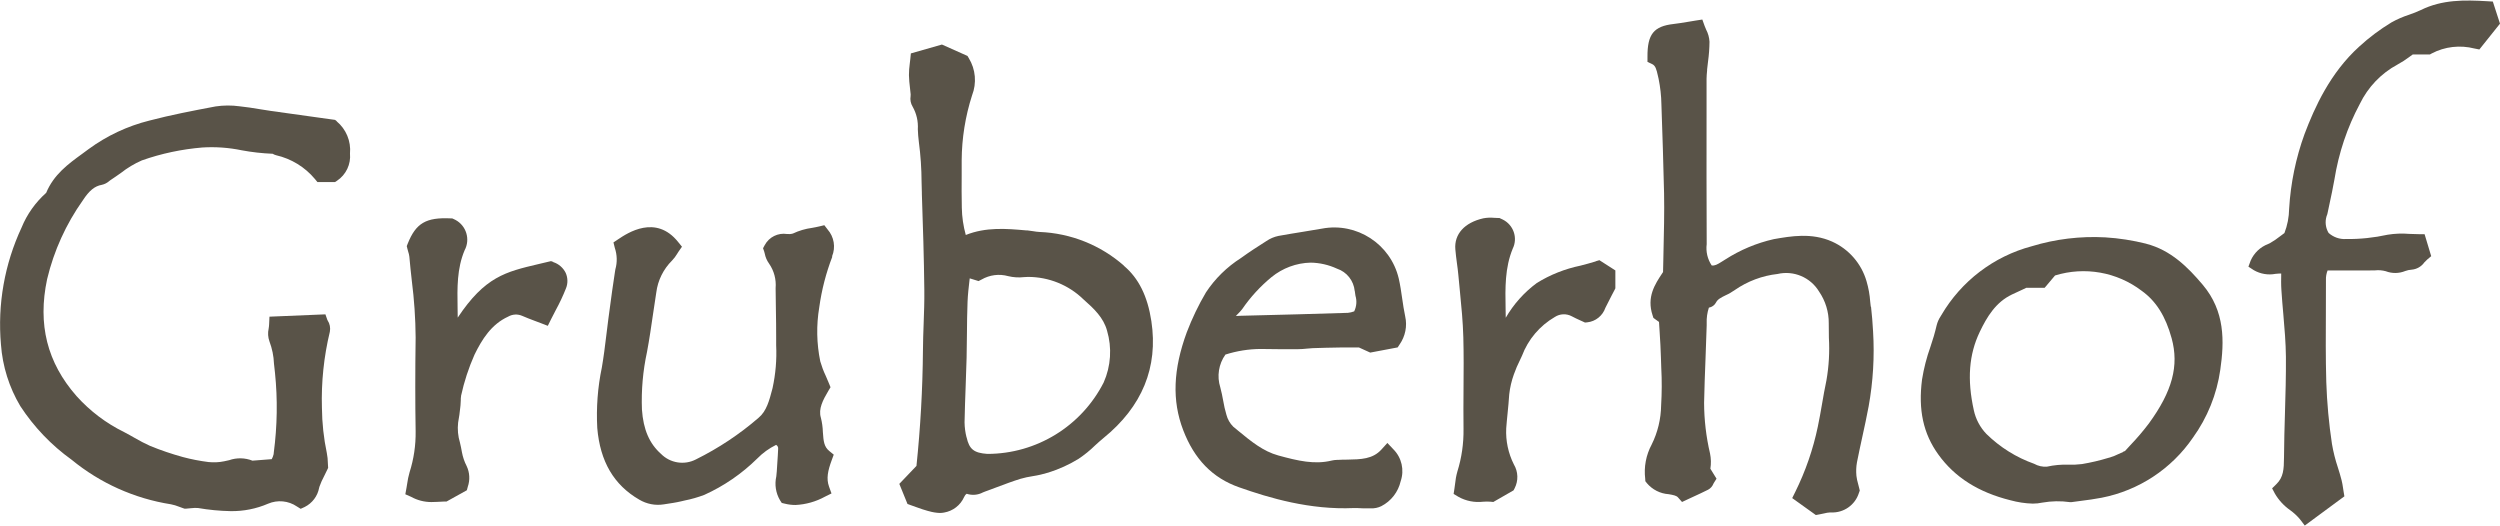 <?xml version="1.0" encoding="UTF-8"?><svg id="Ebene_1" xmlns="http://www.w3.org/2000/svg" width="366" height="77" xmlns:xlink="http://www.w3.org/1999/xlink" viewBox="0 0 366 77"><defs><clipPath id="clippath"><rect y=".08" width="366" height="76.84" style="fill:none;"/></clipPath></defs><g id="Group_35"><g style="clip-path:url(#clippath);"><g id="Group_34"><path id="Path_36" d="M233.61,38.27c-.74.23-1.5.43-2.23.62-2.26.47-4.42,1.32-6.39,2.54-1.85,1.37-3.4,3.1-4.55,5.09,0-.44-.01-.87-.02-1.3-.06-3.09-.11-6.01,1.04-8.81.78-1.58.12-3.49-1.46-4.27-.09-.04-.17-.08-.26-.12l-.23-.11h-.26c-.15,0-.31-.01-.48-.02-.54-.05-1.08-.03-1.61.07-2.75.62-4.28,2.32-4.1,4.53.05.68.15,1.36.23,2.01.08.6.16,1.16.21,1.74.07.8.15,1.6.23,2.4.22,2.21.44,4.49.5,6.71.07,2.51.05,5.08.03,7.56-.01,1.93-.03,3.92,0,5.89.03,2.11-.27,4.22-.9,6.23-.17.6-.28,1.22-.34,1.84-.03.23-.05.45-.09.66l-.12.78.68.41c1.11.63,2.4.88,3.66.73.36-.03.72-.03,1.08,0l.39.04,2.96-1.7.16-.3c.57-1.11.53-2.43-.11-3.5-.82-1.63-1.21-3.45-1.12-5.28.05-.73.13-1.48.2-2.2.09-.9.18-1.83.24-2.77.11-1,.34-1.98.68-2.93.26-.73.56-1.44.91-2.13.1-.2.19-.4.28-.6.9-2.39,2.6-4.39,4.8-5.67.75-.49,1.71-.53,2.5-.1.42.23.85.42,1.22.59.14.07.28.13.4.18l.3.14.33-.03c1.23-.13,2.26-.97,2.66-2.13l.03-.06c.28-.58.59-1.18.89-1.75.14-.26.28-.52.41-.78l.13-.26v-2.62l-2.34-1.5-.54.16Z" style="fill:#595348;"/><path id="Path_37" d="M49.3,17.74l-.25-.19-2.8-.39c-2.14-.3-4.36-.61-6.59-.92-.55-.08-1.11-.17-1.66-.26-.96-.16-1.95-.32-2.94-.42-1.16-.16-2.33-.15-3.49.02-3.45.65-6.56,1.25-9.69,2.07-3.21.8-6.24,2.22-8.91,4.18-.31.24-.63.47-.95.7-2.05,1.49-4.16,3.04-5.26,5.7-1.57,1.4-2.81,3.14-3.6,5.08C.67,38.65-.38,44.56.14,50.44c.23,3.18,1.2,6.27,2.83,9.01,2,3.06,4.55,5.73,7.52,7.86,4.18,3.43,9.2,5.68,14.54,6.52.41.08.81.2,1.2.36.21.08.4.15.58.21l.2.07h.21c.27-.02.52-.04.76-.07.33-.04.66-.05.99-.03,1.58.27,3.18.43,4.78.46,1.89.03,3.76-.34,5.5-1.09,1.38-.59,2.98-.44,4.22.41l.55.34.59-.27c1.1-.55,1.89-1.59,2.11-2.8l.05-.18c.19-.53.42-1.05.69-1.55.15-.29.3-.6.45-.92l.13-.28-.02-.31c0-.11-.01-.24-.02-.38,0-.49-.06-.98-.15-1.46-.46-2.18-.7-4.41-.72-6.64-.11-3.74.28-7.49,1.16-11.13.11-.58,0-1.17-.33-1.67-.02-.03-.03-.06-.04-.08l-.28-.8-8.19.34-.05,1.09c0,.21-.04.43-.07.66-.14.62-.1,1.27.12,1.88.39,1.04.62,2.14.66,3.25.04.44.09.9.15,1.36.4,3.88.33,7.8-.18,11.67l-.02.22c-.06.26-.15.5-.28.73l-2.82.22c-1.09-.43-2.3-.46-3.41-.07-.26.06-.5.12-.73.16-.76.16-1.54.19-2.31.11-1.26-.16-2.51-.4-3.74-.73-1.63-.45-3.23-.99-4.79-1.63-.77-.35-1.53-.74-2.26-1.17-.5-.28-1.01-.58-1.54-.85-2.64-1.29-5.01-3.09-6.98-5.28-4.3-4.9-5.71-10.5-4.3-17.12.99-4.15,2.77-8.07,5.24-11.55.93-1.42,1.73-2.07,2.76-2.25.42-.09.8-.29,1.12-.58.06-.05.12-.1.18-.13.51-.33,1.01-.69,1.5-1.03.94-.74,1.97-1.36,3.07-1.84,2.86-1.01,5.85-1.64,8.87-1.89,1.92-.12,3.86.02,5.74.41,1.5.28,3.02.45,4.54.51.15.09.32.17.49.21,2.23.51,4.23,1.73,5.7,3.49l.36.44h2.58l.29-.19c1.32-.88,2.05-2.41,1.9-3.99.17-1.8-.57-3.57-1.96-4.72" style="fill:#595348;"/><path id="Path_38" d="M164.55,38.9c-3.43-3.02-7.79-4.76-12.35-4.94-.31-.02-.61-.05-.92-.11-.28-.04-.57-.09-.88-.12h-.17c-2.89-.26-5.88-.51-8.84.67-.36-1.3-.56-2.65-.58-4-.04-1.58-.03-3.19-.02-4.75,0-.72,0-1.44,0-2.17.02-3.23.53-6.44,1.52-9.52.7-1.79.53-3.81-.48-5.45l-.19-.32-3.74-1.67-4.55,1.3-.08.81c-.02.23-.05.45-.08.68-.08.56-.12,1.13-.12,1.7.01.64.08,1.26.15,1.86.04.31.07.62.1.93,0,.09,0,.19-.01.28-.09.53.02,1.08.3,1.54.57,1,.83,2.15.76,3.3.02.63.07,1.25.15,1.87.26,1.95.39,3.92.4,5.89.01.5.02,1.01.04,1.51v.19c.16,4.62.31,9.39.36,14.08.02,1.65-.04,3.33-.1,4.96-.05,1.26-.09,2.55-.1,3.84-.05,5.81-.37,11.36-.95,16.95l-2.51,2.63,1.2,2.95.51.18c.32.11.61.21.87.31.59.21,1.09.39,1.63.53l.13.03c.51.15,1.05.24,1.58.26.21,0,.42-.02.63-.06,1.3-.22,2.4-1.07,2.94-2.28.08-.19.2-.35.37-.47.79.26,1.65.19,2.38-.2.1-.04.19-.08.3-.12.6-.21,1.19-.44,1.78-.66,1.12-.42,2.28-.86,3.42-1.21.59-.17,1.19-.3,1.8-.39.78-.12,1.55-.3,2.3-.53,1.55-.49,3.03-1.16,4.41-2.01.86-.58,1.67-1.23,2.41-1.96.42-.38.81-.74,1.22-1.07,5.68-4.61,8.04-10.37,7.02-17.12-.55-3.65-1.87-6.3-4.02-8.1M141.5,64.03c-.18-.72-.28-1.46-.29-2.2.03-1.74.1-3.51.16-5.23.05-1.38.1-2.81.14-4.22.03-1.18.04-2.38.05-3.54.01-1.53.03-3.11.09-4.66.04-1.04.16-2.09.29-3.21l.03-.22,1.29.4.43-.22c1.19-.69,2.6-.87,3.92-.5.75.18,1.53.23,2.3.14.2-.01.39-.02.59-.03,3.03,0,5.94,1.17,8.11,3.28,1.58,1.39,2.94,2.69,3.46,4.58.74,2.51.57,5.2-.49,7.59-3.26,6.41-9.85,10.46-17.04,10.46-1.96-.14-2.64-.68-3.03-2.43" style="fill:#595348;"/><path id="Path_39" d="M121.81,37.54c.56-1.34.3-2.87-.66-3.96l-.47-.61-.75.18c-.32.08-.67.14-1.04.21-.98.13-1.92.41-2.81.83-.28.08-.56.1-.85.07-1.32-.21-2.64.44-3.27,1.62l-.25.46.17.49c.03.09.05.19.08.3.1.53.32,1.03.63,1.46.73,1.05,1.07,2.33.96,3.6,0,1.02.02,2.04.04,3.06.02,1.41.05,2.87.04,4.3v1.02c.1,2.08-.08,4.17-.52,6.21l-.04.16c-.44,1.68-.85,3.26-2.01,4.22-2.78,2.41-5.86,4.45-9.16,6.09-1.7.89-3.78.56-5.13-.8-1.7-1.51-2.59-3.57-2.79-6.48-.11-2.83.14-5.67.74-8.44.35-1.86.62-3.75.89-5.59.15-1.03.3-2.09.47-3.12.22-1.77,1.04-3.42,2.31-4.68.29-.3.54-.63.75-.99.06-.1.13-.2.19-.3l.51-.73-.56-.69c-3.27-4.09-7.42-1.31-8.78-.4l-.69.46.2.81c.34,1.01.37,2.1.08,3.13l-.05.3c-.3,1.89-.55,3.8-.8,5.65l-.19,1.41c-.11.8-.21,1.6-.3,2.41-.18,1.52-.38,3.09-.64,4.6-.61,2.91-.83,5.89-.67,8.87.42,4.9,2.43,8.33,6.15,10.48,1.08.64,2.34.89,3.58.69l.19-.03c.78-.12,1.58-.23,2.38-.42l.51-.12c.97-.19,1.93-.47,2.86-.82,2.88-1.3,5.5-3.1,7.75-5.32.8-.82,1.73-1.49,2.76-2,.21.11.33.34.3.58-.02.62-.07,1.27-.11,1.89-.03.47-.07.94-.09,1.41-.01.23-.04.47-.07.73-.27,1.19-.08,2.44.54,3.49l.26.4.46.11c.51.13,1.03.19,1.55.19,1.51-.07,2.99-.49,4.32-1.22l.95-.47-.36-1c-.42-1.17-.18-2.32.4-3.89l.29-.79-.65-.53c-.77-.63-.85-1.42-.94-2.76-.02-.72-.12-1.44-.3-2.14-.37-1.27.29-2.54,1.12-3.94l.3-.5-.22-.54c-.16-.4-.33-.78-.49-1.15-.32-.67-.58-1.37-.79-2.09-.54-2.61-.59-5.29-.15-7.92.35-2.54.99-5.02,1.91-7.41" style="fill:#595348;"/><path id="Path_40" d="M184.54,51.09c1.76.03,3.56.04,5.51.03.44,0,.85-.04,1.26-.08.3-.03.59-.06.87-.07,1.23-.04,2.55-.08,4.15-.1.65,0,1.32,0,1.97,0h.65l1.65.75,4.02-.76.28-.43c.84-1.2,1.14-2.69.82-4.11-.18-.85-.31-1.71-.44-2.61-.14-.97-.28-1.97-.51-2.96-1.2-5.03-6.15-8.24-11.23-7.28-.94.16-1.88.31-2.82.47-1.16.19-2.37.38-3.56.6-.63.13-1.23.39-1.76.75-1.23.78-2.49,1.59-3.73,2.49-2.04,1.3-3.79,3.01-5.12,5.03-1.1,1.86-2.03,3.81-2.8,5.82-2.01,5.47-2.18,10.02-.54,14.32,1.63,4.28,4.31,7.03,8.19,8.39,4.45,1.57,10.38,3.33,16.8,3.04.28-.01.58,0,.9.02s.63.03.97.02h.6c.53.03,1.06-.08,1.54-.31,1.45-.74,2.49-2.09,2.85-3.67.56-1.63.15-3.44-1.07-4.66l-.88-.93-.86.95c-1.29,1.43-3.01,1.45-5.01,1.49-.46,0-.93.01-1.4.04h-.12c-.25,0-.49.04-.73.09-2.52.62-4.94.06-7.85-.74-2.22-.61-3.98-2.06-5.85-3.6-.25-.21-.5-.41-.75-.62-.48-.48-.82-1.08-.99-1.73-.2-.69-.37-1.39-.48-2.09-.12-.63-.24-1.28-.42-1.93-.52-1.63-.24-3.41.75-4.8,1.67-.53,3.4-.81,5.15-.82M198.34,42.61c.03.23.06.46.1.69.23.76.16,1.57-.19,2.29h-.02c-.29.11-.59.18-.89.21-4.72.15-9.86.29-15.73.43-.13,0-.27.01-.4.02-.11,0-.2.01-.28.01.07-.08.16-.16.25-.26.24-.23.47-.48.68-.75,1.2-1.75,2.65-3.33,4.29-4.68,1.62-1.32,3.63-2.07,5.72-2.12,1.34.02,2.65.32,3.86.88,1.44.48,2.45,1.76,2.6,3.27" style="fill:#595348;"/><path id="Path_41" d="M81.01,38.35l-.34-.12-.35.08c-.53.13-1.04.25-1.52.36-4.76,1.12-7.81,1.84-11.79,7.83,0-.48-.01-.96-.02-1.43-.05-2.96-.1-5.75,1.03-8.43.86-1.6.25-3.6-1.35-4.45-.09-.05-.18-.09-.27-.13l-.2-.09h-.22c-3.62-.17-5.09.7-6.29,3.7l-.14.36.09.37c.04.14.08.29.12.44.08.24.14.48.17.73.1,1.18.23,2.37.36,3.53.35,2.75.54,5.52.56,8.29-.07,5.05-.07,9.55,0,13.74.03,2.04-.27,4.07-.89,6.02-.16.55-.27,1.1-.35,1.67-.03.21-.06.41-.1.61l-.17.93.86.38c.9.5,1.92.76,2.95.76.49,0,1.1-.04,1.96-.08h.27s2.97-1.65,2.97-1.65l.13-.49c.35-1,.29-2.1-.16-3.05-.33-.64-.56-1.32-.69-2.02-.08-.48-.18-.95-.29-1.41-.29-.95-.38-1.95-.27-2.93.15-.76.24-1.53.32-2.27l.03-.28c.02-.24.04-.47.04-.71,0-.2,0-.4.04-.6v-.06c.45-2.07,1.11-4.09,1.97-6.03,1.09-2.22,2.44-4.43,4.93-5.57.63-.36,1.39-.4,2.05-.11.59.26,1.18.48,1.81.72.29.11.6.22.93.35l1.01.39.48-.97c.23-.46.46-.91.69-1.34.56-1.02,1.05-2.07,1.48-3.15.31-.74.29-1.57-.03-2.29-.37-.75-1.03-1.33-1.83-1.58" style="fill:#595348;"/><path id="Path_42" d="M273.88,44.89c-.03-.24-.05-.47-.08-.71-.07-1.02-.25-2.03-.54-3.01-.75-2.58-2.59-4.7-5.04-5.8-3-1.34-6.06-.79-8.53-.36-2.53.57-4.93,1.58-7.11,2.98-.16.09-.32.2-.48.3-.7.44-1.06.64-1.51.57-.61-.92-.87-2.02-.73-3.11-.03-6.57-.03-13.25-.02-19.71v-4.51c0-.38.04-.78.08-1.2v-.16c.05-.4.09-.79.14-1.19.13-.95.2-1.9.21-2.86-.03-.62-.2-1.23-.49-1.78-.09-.2-.17-.38-.23-.56l-.33-.92-.97.15c-.4.06-.78.13-1.15.19-.76.13-1.41.23-2.07.31-2.93.33-3.86,1.5-3.84,4.81v.74s.68.32.68.32c.48.23.63.71.86,1.77.03.13.06.26.09.39.25,1.23.39,2.48.41,3.73.17,4.39.28,8.84.39,13.03.03,1.37.02,2.74,0,4.38-.03,1.84-.07,3.68-.11,5.42l-.04,1.73-.1.15c-1.09,1.64-2.32,3.5-1.43,6.19l.12.37.82.6c.03.49.06.97.09,1.43.08,1.31.16,2.55.19,3.76.01.51.03,1.02.05,1.53.1,1.83.09,3.66-.02,5.49-.03,1.99-.5,3.96-1.39,5.74-.82,1.53-1.15,3.28-.94,5l.02.36.22.28c.8.95,1.96,1.54,3.2,1.62.7.12,1.13.21,1.36.47l.59.67.81-.38.82-.38c.76-.35,1.48-.68,2.19-1.04.35-.19.62-.49.77-.86.02-.04.04-.08.06-.12l.4-.63-.9-1.46c.12-.74.1-1.5-.05-2.23-.57-2.43-.86-4.92-.87-7.41.04-2.17.13-4.37.21-6.51.06-1.58.12-3.22.17-4.83v-.33c-.03-.77.08-1.54.32-2.27.45-.08.83-.35,1.04-.75.24-.47.69-.71,1.41-1.06.48-.21.93-.48,1.36-.78,1.85-1.28,4-2.09,6.24-2.34,2.37-.55,4.82.49,6.08,2.57.94,1.37,1.44,3,1.42,4.66,0,.71,0,1.42.02,2.1.12,2.09,0,4.19-.36,6.25-.25,1.16-.45,2.34-.65,3.49-.19,1.08-.38,2.2-.61,3.28-.69,3.31-1.8,6.52-3.3,9.55l-.45.91,3.46,2.48.49-.09c.26-.05.5-.1.73-.15.28-.08.57-.12.86-.14h.14c1.86.09,3.54-1.09,4.09-2.87l.12-.33-.08-.34c-.05-.21-.1-.42-.16-.63-.12-.39-.2-.79-.25-1.19-.06-.66-.04-1.33.08-1.98.24-1.24.52-2.5.78-3.71.32-1.46.65-2.97.93-4.48.65-3.61.87-7.28.65-10.94-.07-1.3-.17-2.49-.3-3.63" style="fill:#595348;"/><path id="Path_43" d="M314.21,35.68c-1.97-.49-3.98-.81-6-.93-3.64-.2-7.28.24-10.76,1.3-5.57,1.48-10.33,5.11-13.24,10.09l-.09.15c-.27.4-.47.85-.59,1.32-.25,1.08-.56,2.14-.92,3.18-.55,1.54-.96,3.13-1.22,4.75-.58,4.45.17,7.94,2.39,11.01,2.41,3.34,5.86,5.52,10.55,6.69,1.06.29,2.16.46,3.26.49.48,0,.96-.05,1.42-.15,1.32-.23,2.67-.26,4.01-.07h.13s.13,0,.13,0c.45-.06.9-.12,1.35-.18,1-.13,2.03-.26,3.04-.46,5.44-1.06,10.24-4.22,13.37-8.79,2.12-2.94,3.5-6.35,4.01-9.94.6-4.17.71-8.56-2.57-12.45-2.17-2.57-4.67-5.07-8.26-6M310.82,66.17c-.22.1-.45.2-.67.3-.4.2-.82.37-1.25.5l-.23.06c-1.27.39-2.56.69-3.87.91-.65.08-1.3.11-1.95.09-1.07-.04-2.14.06-3.18.29-.65.05-1.3-.1-1.87-.42-2.62-.93-5-2.42-6.99-4.37-.92-.96-1.56-2.16-1.84-3.46-1-4.52-.72-8.17.87-11.49,1.04-2.17,2.33-4.34,4.72-5.47.49-.23.98-.46,1.51-.7l.59-.28h2.68l1.52-1.8c4.34-1.34,9.06-.51,12.68,2.24,2.11,1.51,3.5,3.72,4.39,6.96,1.1,4.02.1,7.75-3.33,12.46-.84,1.11-1.75,2.18-2.72,3.19-.26.28-.52.56-.78.85l-.3.12Z" style="fill:#595348;"/><path id="Path_44" d="M364.96.23l-.81-.05c-3.35-.2-6.62-.25-9.74,1.29-.56.26-1.14.49-1.73.69-.89.29-1.75.66-2.57,1.12-1.68,1.02-3.26,2.2-4.71,3.53-4.26,3.86-6.52,8.87-8.01,12.8-1.28,3.52-2.04,7.21-2.26,10.95-.02,1.22-.25,2.43-.69,3.56-.21.16-.42.31-.62.46-.46.37-.95.7-1.46.99-.11.06-.21.11-.32.16-1.14.43-2.05,1.31-2.54,2.42l-.33.89.8.52c.96.55,2.09.74,3.17.53.3-.03.57-.05.83-.05h0v.06c-.01.78-.03,1.58.03,2.38.07,1.18.18,2.37.28,3.53.18,2.05.36,4.18.38,6.25.02,2.73-.06,5.52-.14,8.21-.06,2.12-.13,4.32-.14,6.49-.01,1.76-.09,2.91-1.11,3.91l-.63.62.41.78c.56.96,1.33,1.79,2.25,2.43.52.38.99.81,1.41,1.31l.71.93,5.8-4.28-.12-.72c-.03-.18-.06-.36-.08-.52-.05-.38-.12-.75-.21-1.12-.16-.63-.35-1.25-.54-1.85-.38-1.13-.67-2.29-.87-3.46-.45-3-.73-6.02-.83-9.05-.1-3.51-.08-7.1-.06-10.56,0-1.45.02-2.9.01-4.36-.02-.49.06-.98.24-1.43h1.32c1.62,0,3.3,0,4.94,0,.23,0,.47,0,.7-.01.52-.06,1.04-.01,1.54.12.93.36,1.96.35,2.88-.03.29-.11.6-.17.91-.19.75-.06,1.44-.45,1.87-1.06.13-.15.27-.29.42-.42l.59-.5-.97-3.22h-.88c-.45,0-.91-.02-1.35-.04-1.06-.09-2.12-.05-3.17.12-2,.44-4.05.66-6.1.63-.94.06-1.85-.27-2.55-.89-.44-.73-.55-1.62-.3-2.44v-.02c.07-.13.11-.27.14-.41.1-.47.2-.94.3-1.42.25-1.15.5-2.34.71-3.53.62-3.87,1.87-7.62,3.72-11.07,1.19-2.45,3.11-4.47,5.51-5.76.61-.33,1.19-.7,1.74-1.12.16-.12.33-.24.5-.36h2.51l.27-.15c1.92-1.01,4.15-1.26,6.26-.72l.71.14,3.02-3.78-1.04-3.21Z" style="fill:#595348;"/></g></g></g></svg>